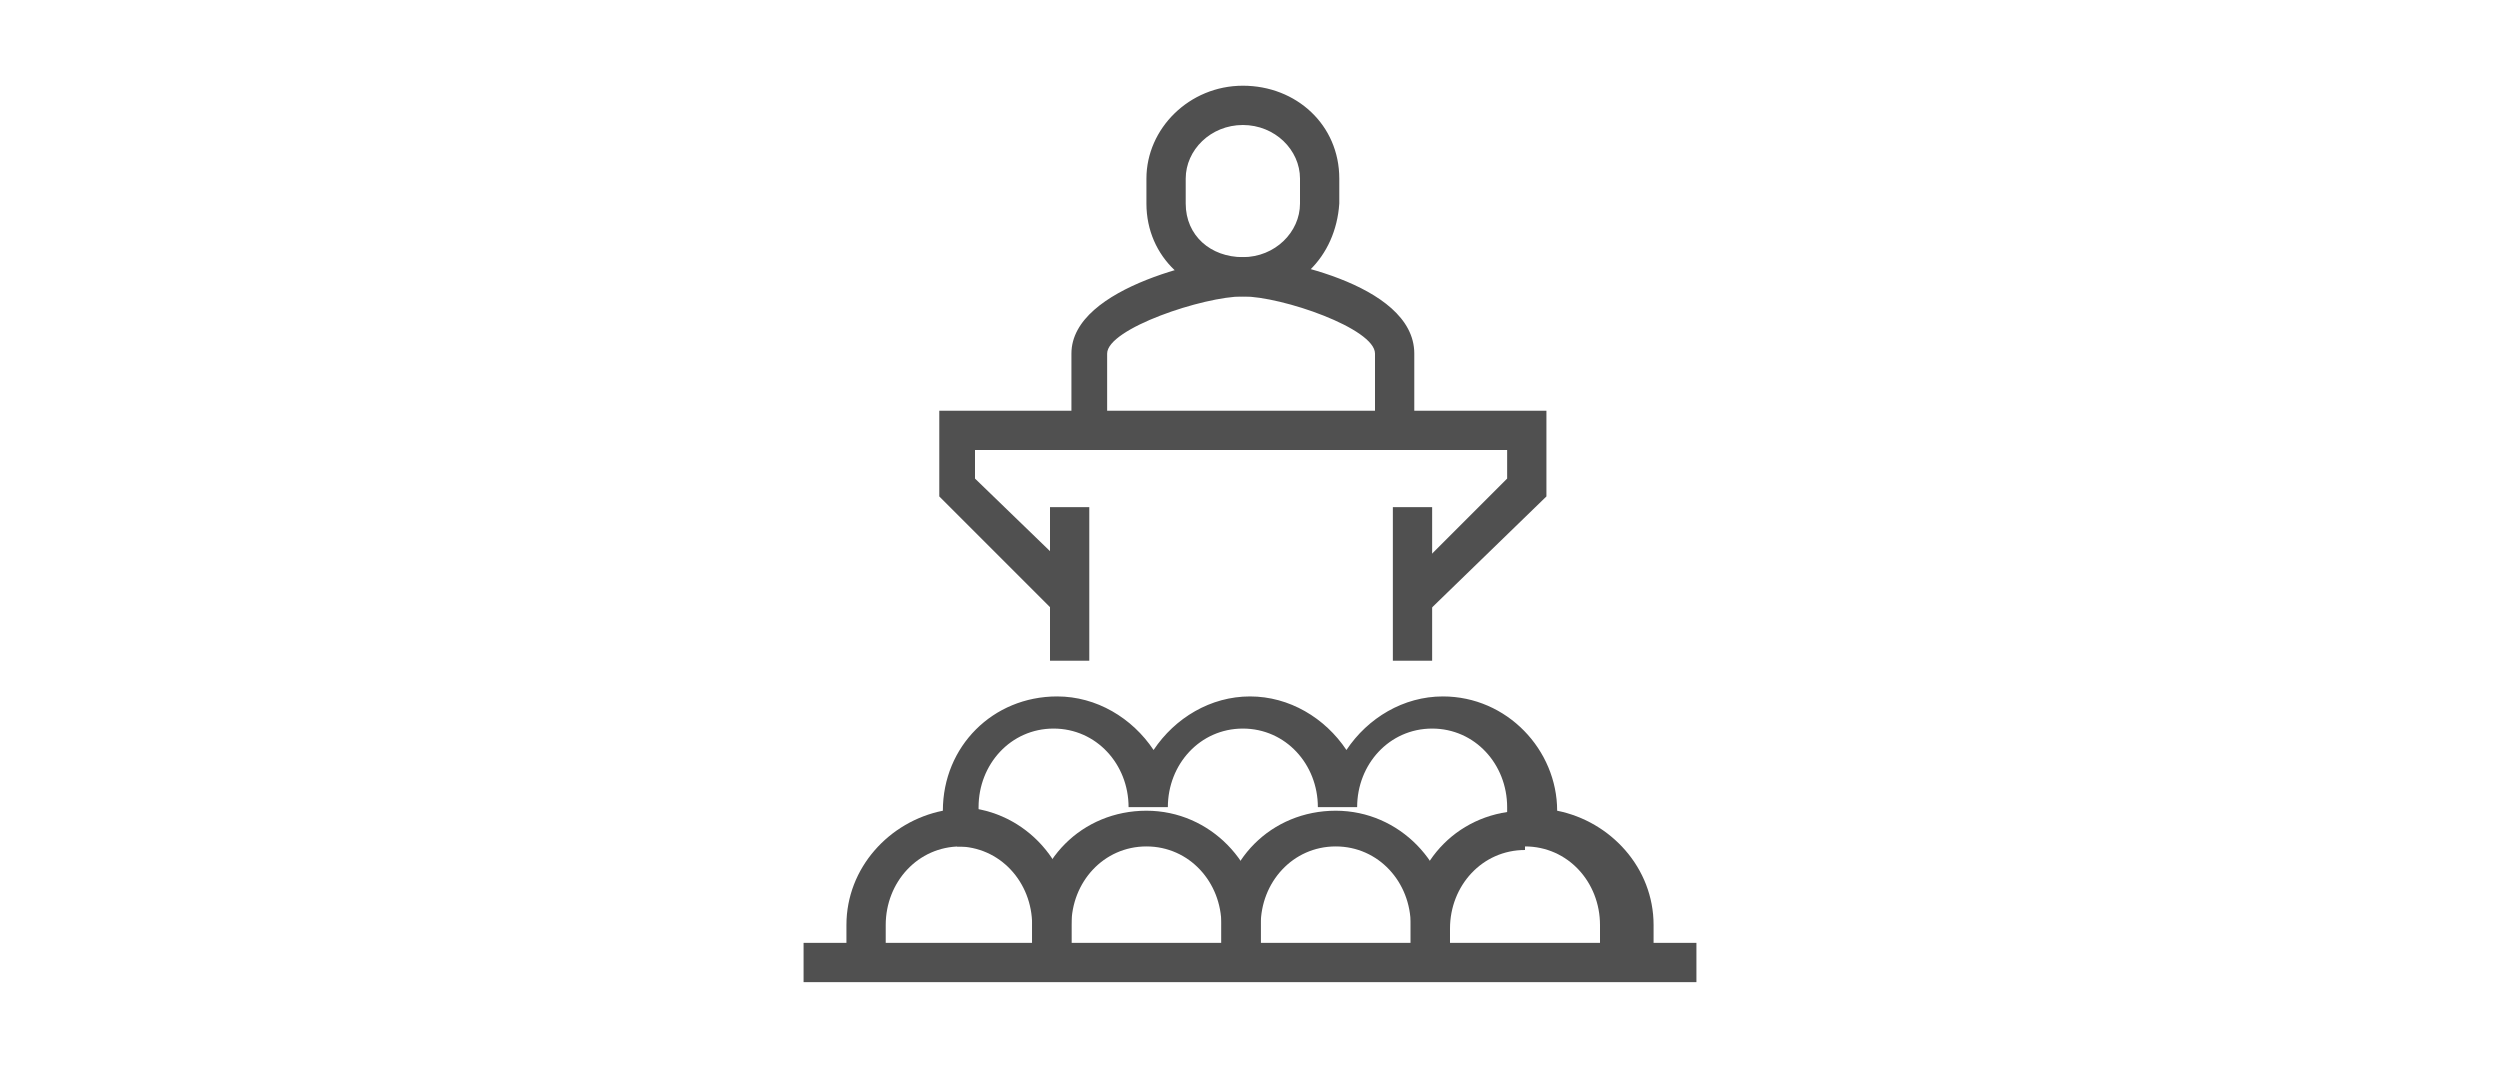<?xml version="1.0" encoding="utf-8"?>
<!-- Generator: Adobe Illustrator 24.0.0, SVG Export Plug-In . SVG Version: 6.00 Build 0)  -->
<svg version="1.1" id="Calque_1" xmlns="http://www.w3.org/2000/svg" xmlns:xlink="http://www.w3.org/1999/xlink" x="0px" y="0px"
	 viewBox="0 0 70 30" style="enable-background:new 0 0 70 30;" xml:space="preserve">
<style type="text/css">
	.st0{fill:#505050;}
</style>
<g>
	<polygon class="st0" points="39.9,17.2 39.2,16.4 42.2,13.4 42.2,12.6 27.3,12.6 27.3,13.4 30.4,16.4 29.6,17.2 26.3,13.9 
		26.3,11.5 43.3,11.5 43.3,13.9 	"/>
	<rect x="29.4" y="14.2" class="st0" width="1.1" height="4.3"/>
	<rect x="39" y="14.2" class="st0" width="1.1" height="4.3"/>
	<path class="st0" d="M39.6,12h-1.1V9.9c0-0.7-2.6-1.6-3.7-1.6S31,9.2,31,9.9V12H30V9.9c0-1.9,4-2.7,4.8-2.7c0.8,0,4.8,0.7,4.8,2.7
		V12z"/>
	<path class="st0" d="M34.8,8.3c-1.5,0-2.7-1.1-2.7-2.6V5c0-1.4,1.2-2.6,2.7-2.6c1.5,0,2.7,1.1,2.7,2.6v0.7
		C37.4,7.2,36.3,8.3,34.8,8.3z M34.8,3.5c-0.9,0-1.6,0.7-1.6,1.5v0.7c0,0.9,0.7,1.5,1.6,1.5c0.9,0,1.6-0.7,1.6-1.5V5
		C36.4,4.2,35.7,3.5,34.8,3.5z"/>
	<path class="st0" d="M45.9,26.9h-1.1v-1c0-1.2-0.9-2.2-2.1-2.2h-0.5v-1.1c0-1.2-0.9-2.2-2.1-2.2s-2.1,1-2.1,2.2h-1.1
		c0-1.2-0.9-2.2-2.1-2.2s-2.1,1-2.1,2.2h-1.1c0-1.2-0.9-2.2-2.1-2.2s-2.1,1-2.1,2.2v1.1h-0.5c-1.2,0-2.1,1-2.1,2.2v1h-1.1v-1
		c0-1.6,1.2-2.9,2.7-3.2v0c0-1.8,1.4-3.2,3.2-3.2c1.1,0,2.1,0.6,2.7,1.5c0.6-0.9,1.6-1.5,2.7-1.5c1.1,0,2.1,0.6,2.7,1.5
		c0.6-0.9,1.6-1.5,2.7-1.5c1.8,0,3.2,1.5,3.2,3.2v0c1.5,0.3,2.7,1.6,2.7,3.2V26.9z"/>
	<path class="st0" d="M30,26.9h-1.1v-1c0-1.2-0.9-2.2-2.1-2.2v-1.1c1.8,0,3.2,1.5,3.2,3.2V26.9z"/>
	<path class="st0" d="M35.3,26.9h-1.1v-1c0-1.2-0.9-2.2-2.1-2.2s-2.1,1-2.1,2.2v1h-1.1v-1c0-1.8,1.4-3.2,3.2-3.2
		c1.8,0,3.2,1.5,3.2,3.2V26.9z"/>
	<path class="st0" d="M40.6,26.9h-1.1v-1c0-1.2-0.9-2.2-2.1-2.2s-2.1,1-2.1,2.2v1h-1.1v-1c0-1.8,1.4-3.2,3.2-3.2s3.2,1.5,3.2,3.2
		V26.9z"/>
	<path class="st0" d="M40.6,26.9h-1.1v-1c0-1.8,1.4-3.2,3.2-3.2v1.1c-1.2,0-2.1,1-2.1,2.2V26.9z"/>
	<rect x="22.5" y="26.4" class="st0" width="25" height="1.1"/>
</g>
</svg>
